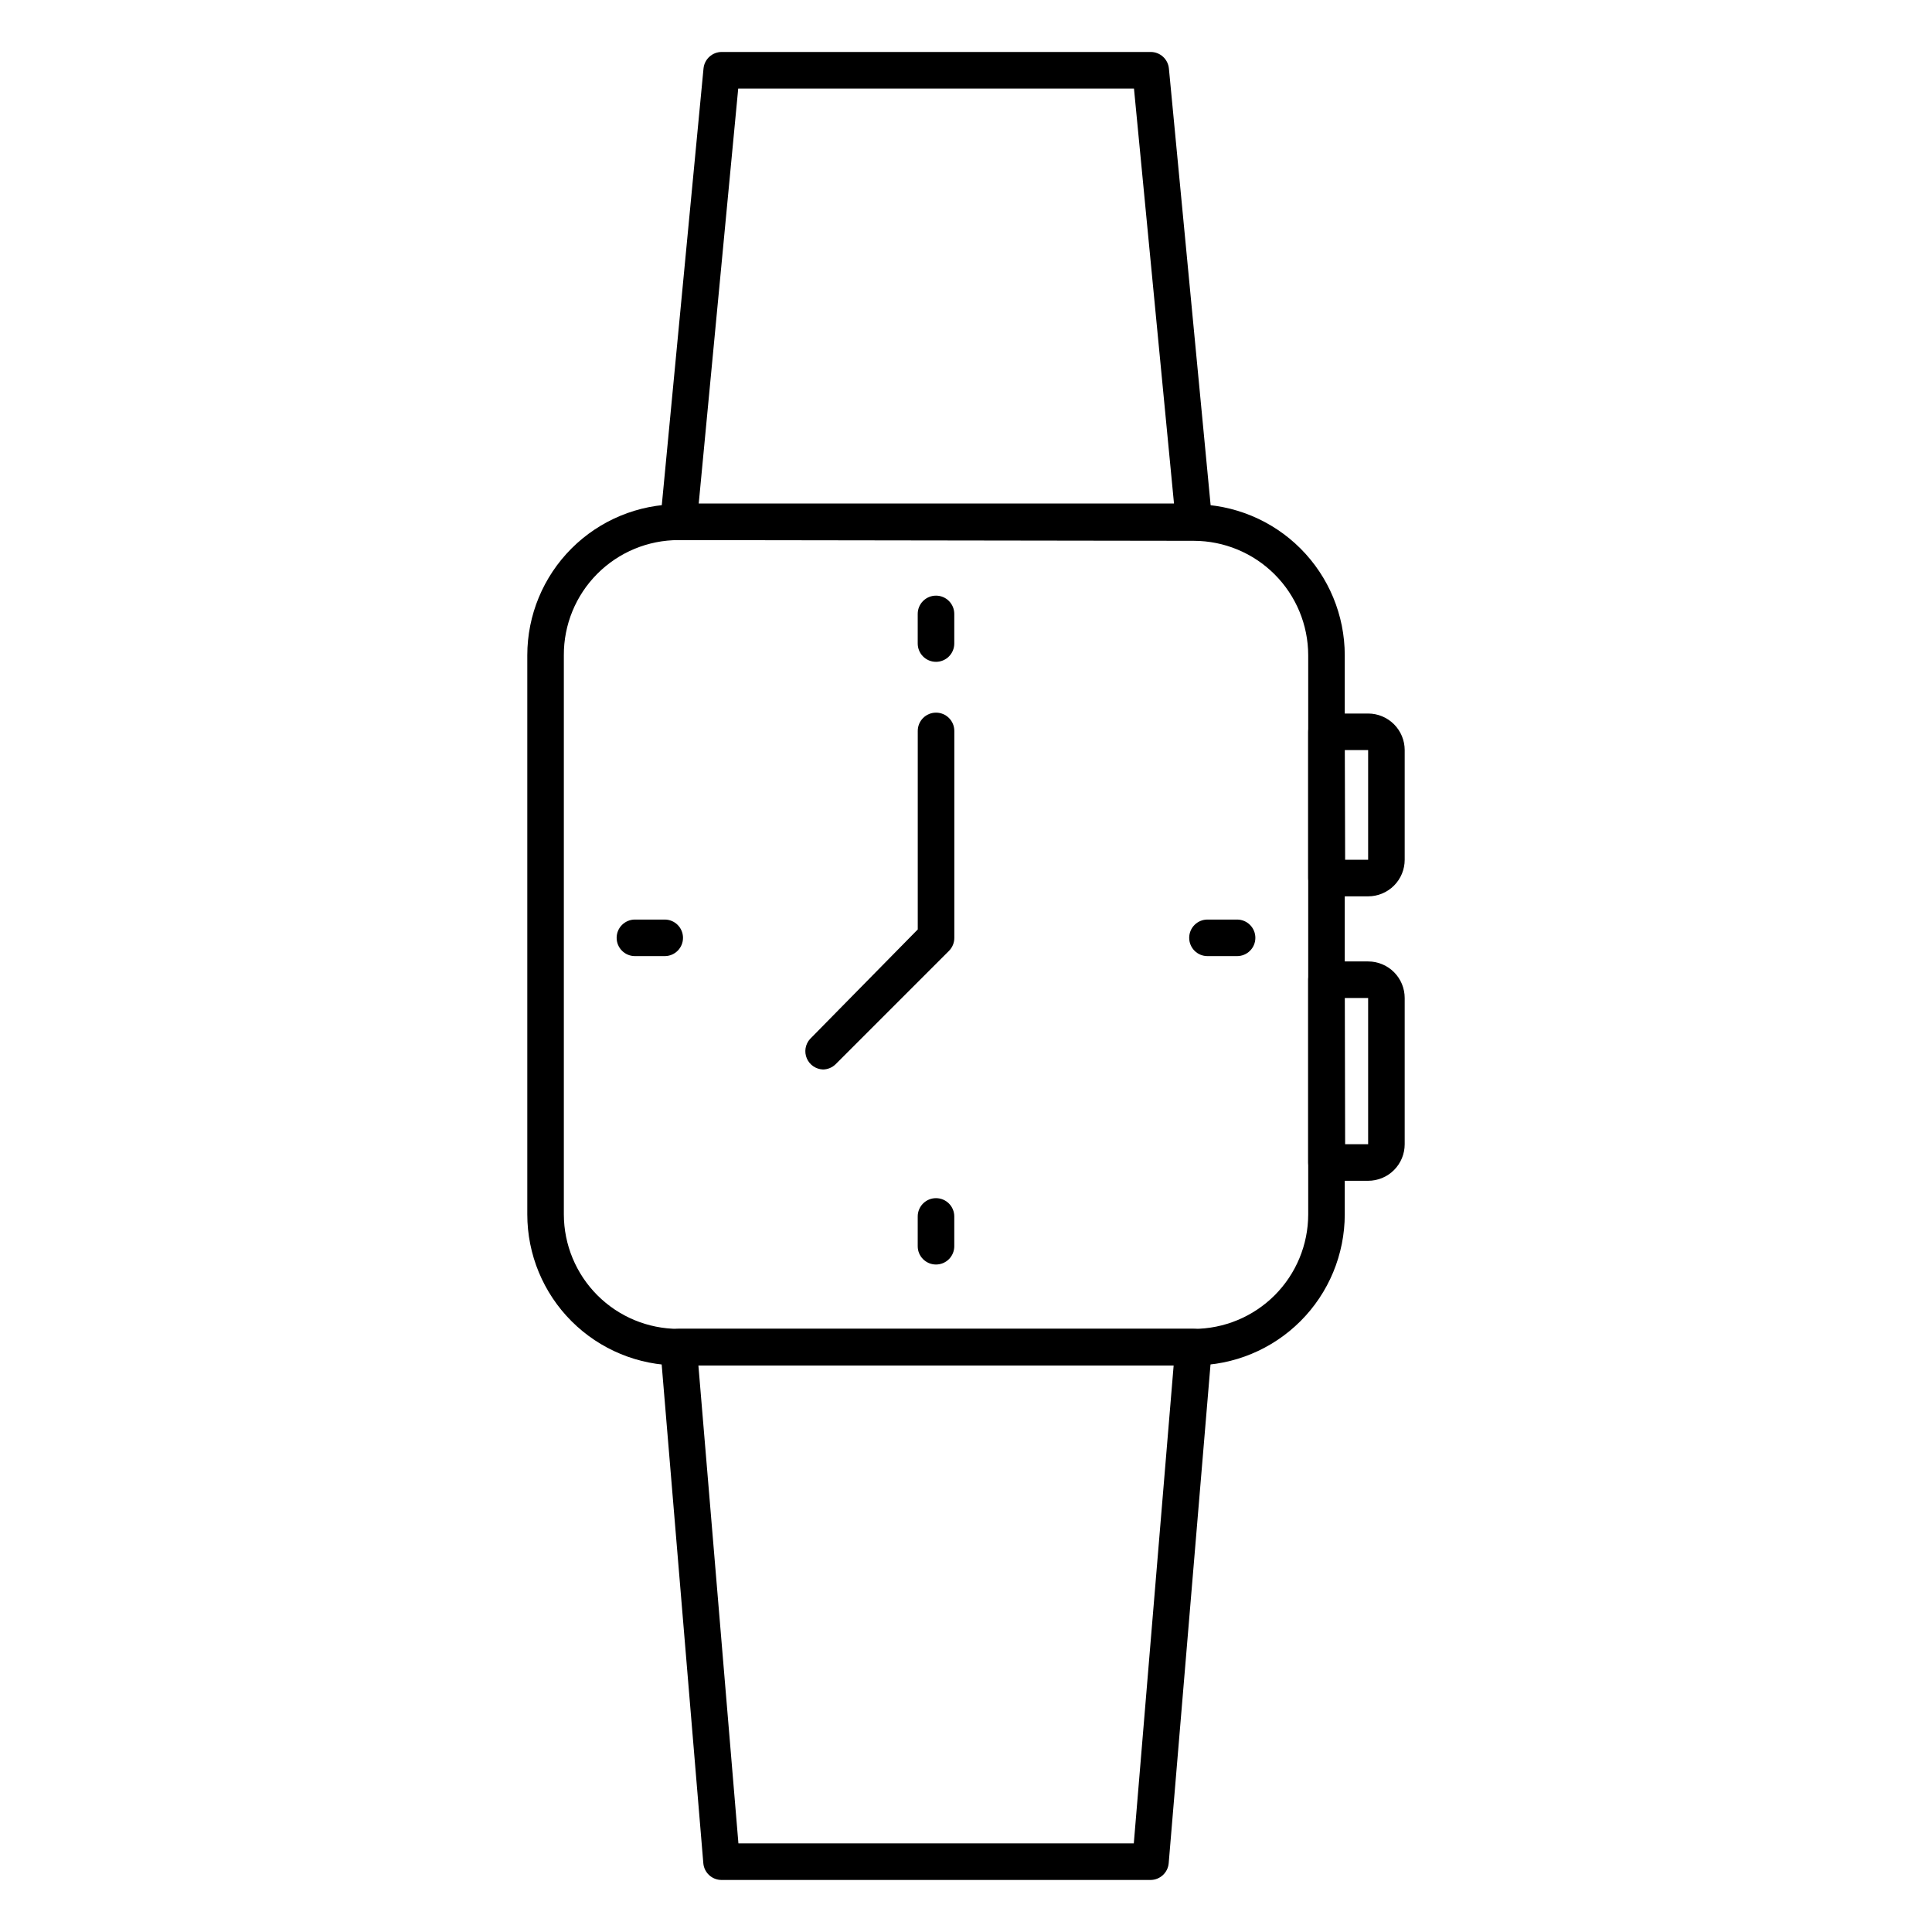 <?xml version="1.0" encoding="UTF-8"?>
<!-- Uploaded to: ICON Repo, www.iconrepo.com, Generator: ICON Repo Mixer Tools -->
<svg fill="#000000" width="800px" height="800px" version="1.1" viewBox="144 144 512 512" xmlns="http://www.w3.org/2000/svg">
 <g>
  <path d="m460.36 505.85h-136.56c-10.621 0.012-20.809-4.199-28.324-11.703-7.516-7.504-11.738-17.691-11.738-28.312v-148.19c0-10.613 4.215-20.789 11.719-28.293 7.504-7.504 17.684-11.719 28.297-11.719h136.61c10.609 0.012 20.777 4.231 28.281 11.73 7.5 7.504 11.719 17.672 11.73 28.281v148.19c-0.012 10.609-4.231 20.781-11.73 28.281-7.504 7.5-17.672 11.723-28.281 11.734zm-136.56-218.72c-8.082 0-15.828 3.223-21.527 8.949-5.703 5.727-8.887 13.488-8.848 21.57v148.19c0.016 8.039 3.215 15.746 8.898 21.43 5.684 5.684 13.391 8.883 21.43 8.898h136.61c8.039-0.016 15.746-3.215 21.43-8.898 5.684-5.684 8.883-13.391 8.895-21.43v-148.19c-0.012-8.039-3.211-15.746-8.895-21.43-5.684-5.684-13.391-8.883-21.43-8.895z"/>
  <path d="m460.31 287.12h-136.46c-1.367-0.004-2.672-0.582-3.586-1.598-0.918-0.996-1.375-2.332-1.262-3.684l11.434-119.66v0.004c0.227-2.504 2.332-4.418 4.844-4.41h113.65c2.516-0.008 4.617 1.906 4.844 4.41l11.434 119.66v-0.004c0.113 1.352-0.344 2.688-1.258 3.684-0.93 1.027-2.25 1.609-3.637 1.598zm-131.14-9.688h125.95l-10.605-109.96h-104.88z"/>
  <path d="m448.93 642.21h-113.7c-2.531 0.008-4.641-1.934-4.844-4.457l-11.387-136.37c-0.105-1.352 0.355-2.684 1.277-3.68 0.918-0.992 2.215-1.559 3.57-1.551h136.46c1.355-0.008 2.652 0.559 3.57 1.551 0.922 0.996 1.383 2.328 1.277 3.68l-11.434 136.37c-0.203 2.504-2.285 4.441-4.797 4.457zm-109.24-9.688h104.78l10.562-126.68h-125.95z"/>
  <path d="m506.57 456.92h-11.047c-2.676 0-4.844-2.168-4.844-4.844v-48.441c0-2.676 2.168-4.844 4.844-4.844h11.047c2.57 0 5.035 1.02 6.852 2.836 1.816 1.816 2.836 4.281 2.836 6.852v38.754c0 2.57-1.02 5.035-2.836 6.852-1.816 1.816-4.281 2.836-6.852 2.836zm-6.106-9.688h6.106v-38.754h-6.203z"/>
  <path d="m506.57 381.54h-11.047c-2.676 0-4.844-2.172-4.844-4.844v-38.758c0-2.676 2.168-4.844 4.844-4.844h11.047c2.57 0 5.035 1.023 6.852 2.84 1.816 1.816 2.836 4.281 2.836 6.848v29.066c0 2.57-1.02 5.035-2.836 6.852-1.816 1.816-4.281 2.84-6.852 2.84zm-6.106-9.688 6.106-0.004v-29.066h-6.203z"/>
  <path d="m392.05 319.39c-2.676 0-4.844-2.172-4.844-4.848v-7.848c0-2.676 2.168-4.844 4.844-4.844 2.676 0 4.844 2.168 4.844 4.844v7.848c0 1.285-0.512 2.519-1.418 3.426-0.91 0.91-2.141 1.422-3.426 1.422z"/>
  <path d="m392.05 479.11c-2.676 0-4.844-2.168-4.844-4.844v-7.894c0-2.676 2.168-4.848 4.844-4.848 2.676 0 4.844 2.172 4.844 4.848v7.894c0 1.285-0.512 2.516-1.418 3.426-0.91 0.91-2.141 1.418-3.426 1.418z"/>
  <path d="m471.84 397.38h-7.848c-2.676 0-4.844-2.168-4.844-4.844 0-2.676 2.168-4.844 4.844-4.844h7.848c2.676 0 4.844 2.168 4.844 4.844 0 2.676-2.168 4.844-4.844 4.844z"/>
  <path d="m320.16 397.38h-7.894c-2.676 0-4.848-2.168-4.848-4.844 0-2.676 2.172-4.844 4.848-4.844h7.894c2.676 0 4.844 2.168 4.844 4.844 0 2.676-2.168 4.844-4.844 4.844z"/>
  <path d="m362.07 427.42c-1.867-0.078-3.523-1.219-4.258-2.938-0.734-1.715-0.414-3.703 0.82-5.106l28.582-29.066v-52.609c0-2.676 2.168-4.844 4.844-4.844 2.676 0 4.844 2.168 4.844 4.844v54.84c0.008 1.285-0.5 2.523-1.406 3.438l-30.035 30.035c-0.902 0.895-2.117 1.398-3.391 1.406z"/>
 </g>
</svg>